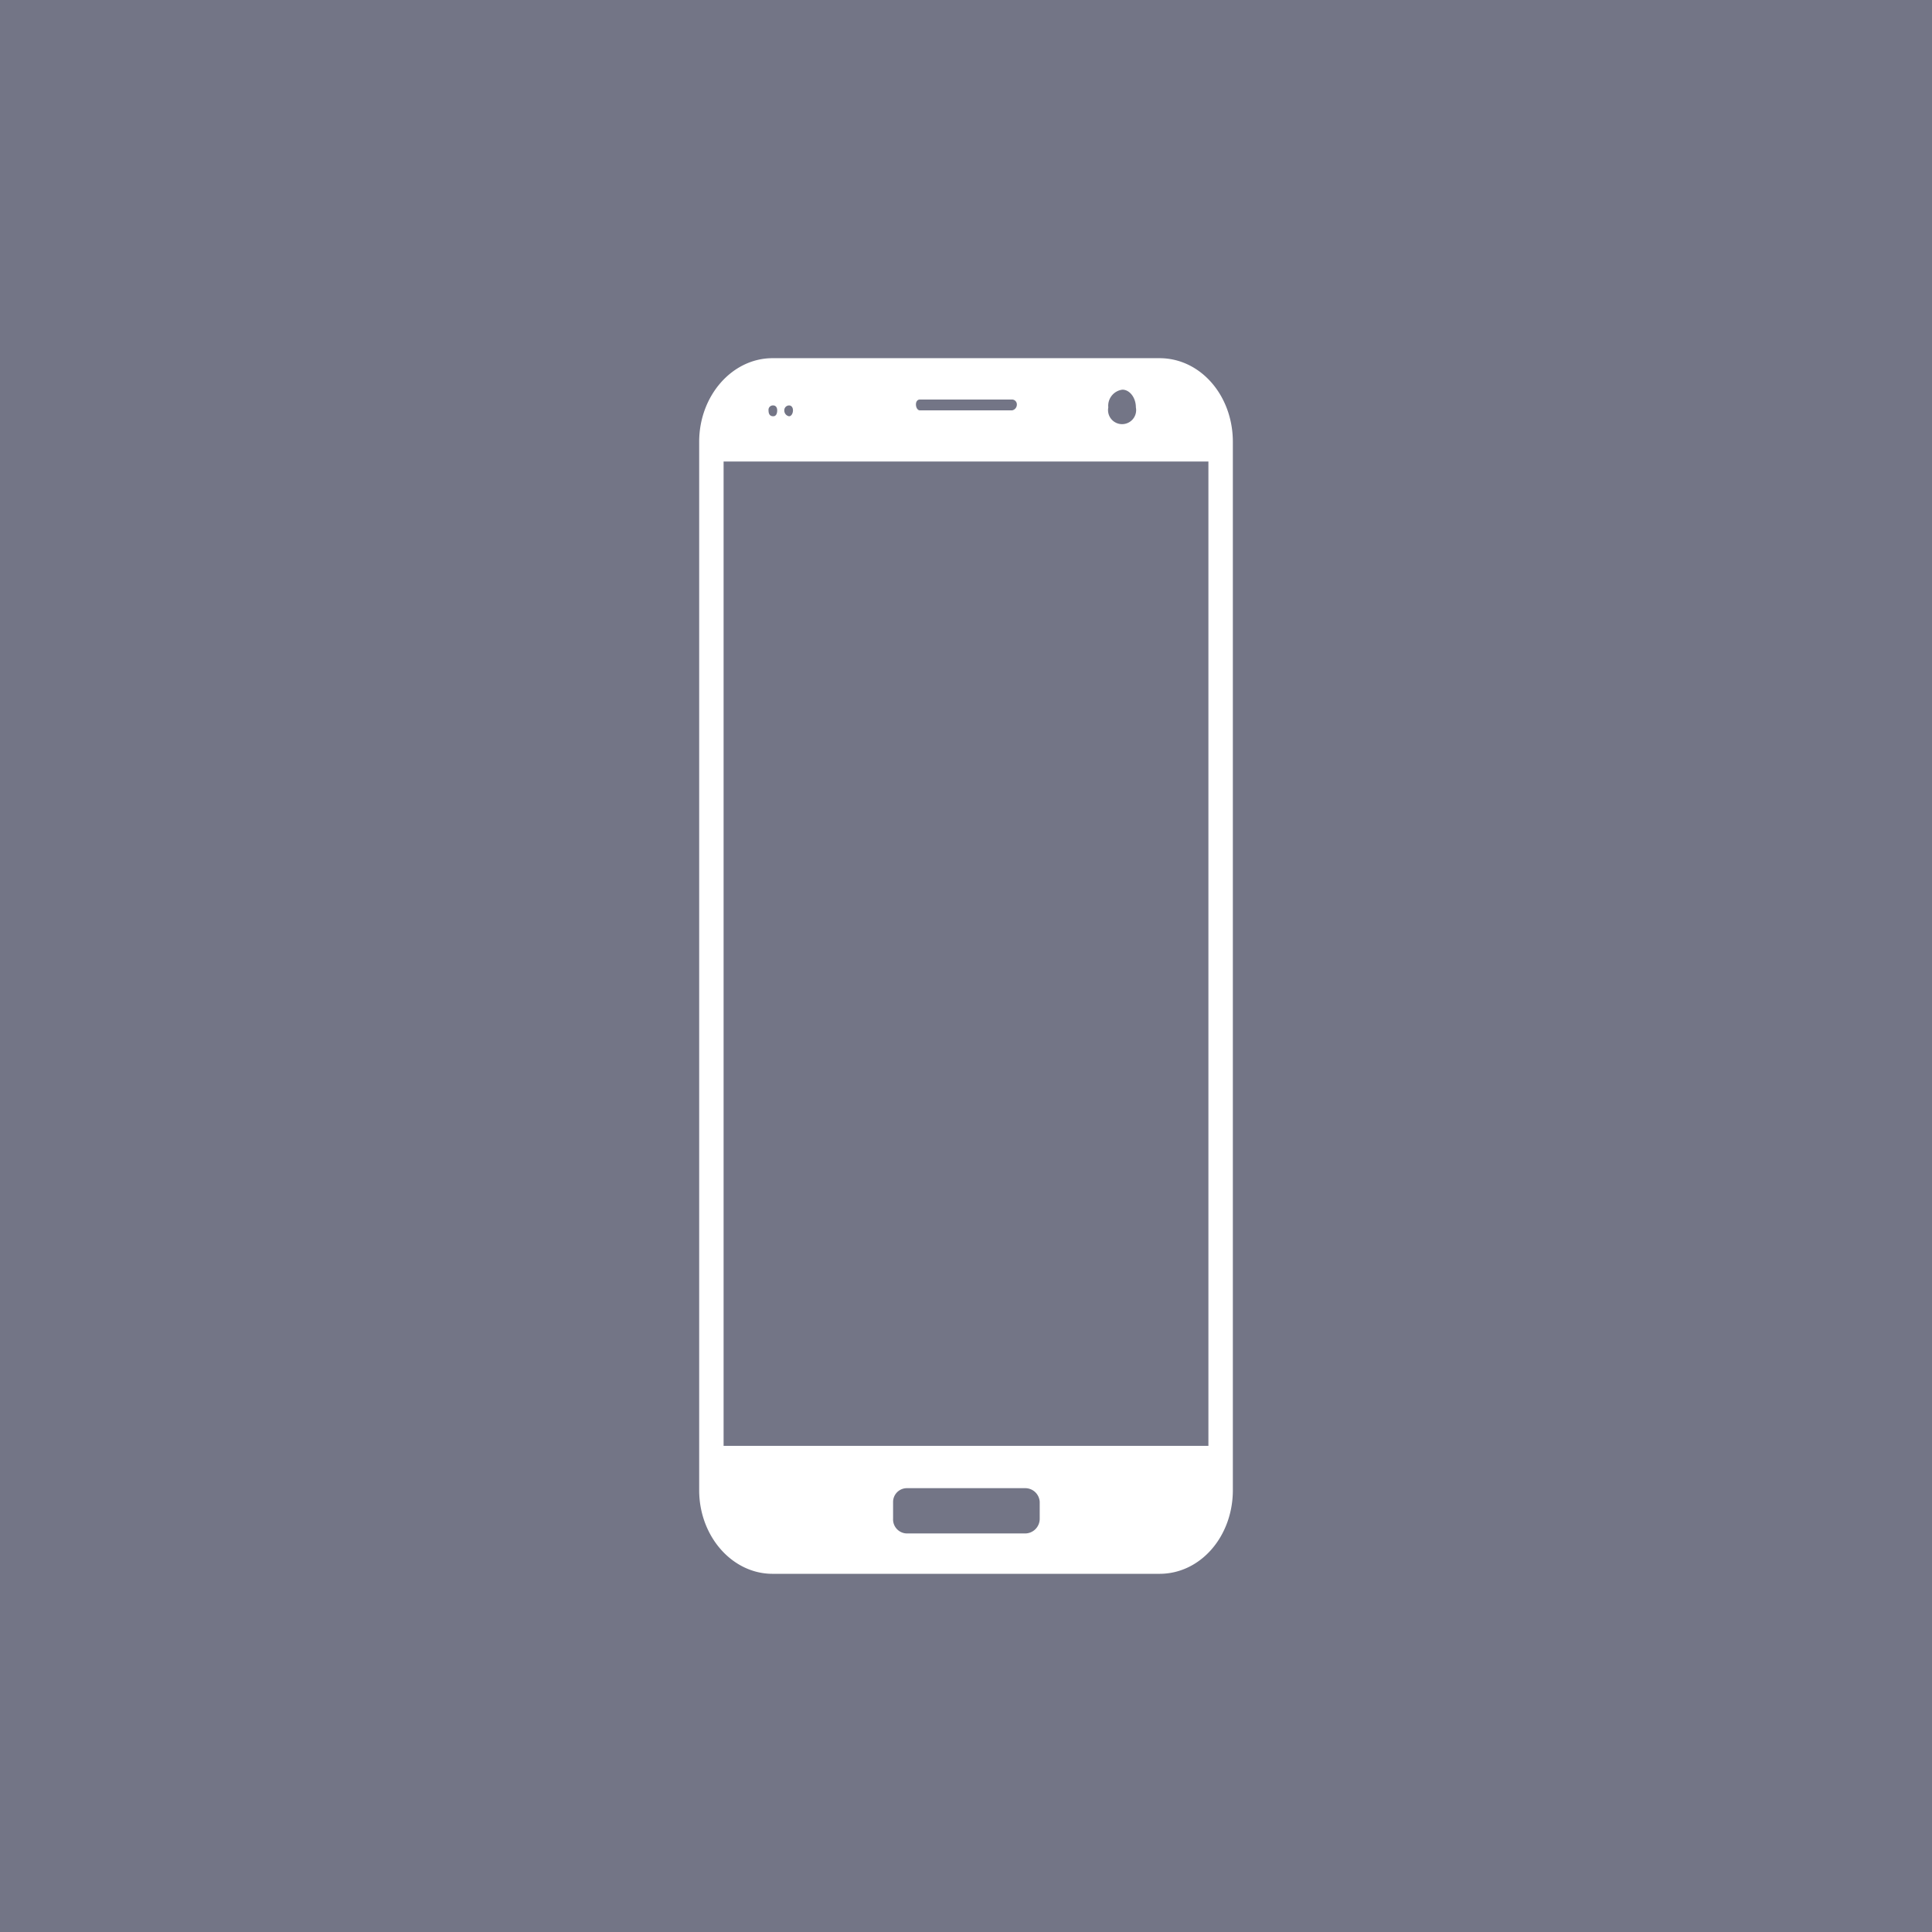 <svg xmlns="http://www.w3.org/2000/svg" width="298" height="298" viewBox="0 0 298 298"><g transform="translate(-392.1 -500.296)"><rect width="298" height="298" transform="translate(392.1 500.296)" fill="#737586"/><path d="M513.29,729.839h18.117a2.235,2.235,0,0,1,2.311,2.125v2.581a2.263,2.263,0,0,1-2.311,2.278H513.29a2.165,2.165,0,0,1-2.189-2.278v-2.581A2.128,2.128,0,0,1,513.29,729.839ZM484.958,571.486h74.781V723.31H484.958Zm10.092-8.654c.365,0,.608.3.608.759s-.243.911-.608.911a.9.9,0,0,1-.729-.911A.746.746,0,0,1,495.05,562.832Zm-2.432,0c.365,0,.608.3.608.759,0,.607-.243.911-.608.911q-.729,0-.729-.911A.679.679,0,0,1,492.618,562.832Zm22.617-.911h14.227a.746.746,0,0,1,.729.759.9.9,0,0,1-.729.911H515.235c-.365,0-.608-.455-.608-.911S514.87,561.92,515.235,561.92Zm31.25-1.519c1.094,0,2.067,1.215,2.067,2.734a2.168,2.168,0,1,1-4.256,0A2.5,2.5,0,0,1,546.485,560.4ZM492.5,555.544c-6.2,0-11.308,5.769-11.308,12.905V730.143c0,7.135,5.107,12.905,11.308,12.905h59.7c6.323,0,11.308-5.77,11.308-12.905V568.449c0-7.136-4.985-12.905-11.308-12.905Z" transform="translate(18.752 0)" fill="#fff" fill-rule="evenodd"/></g></svg>
